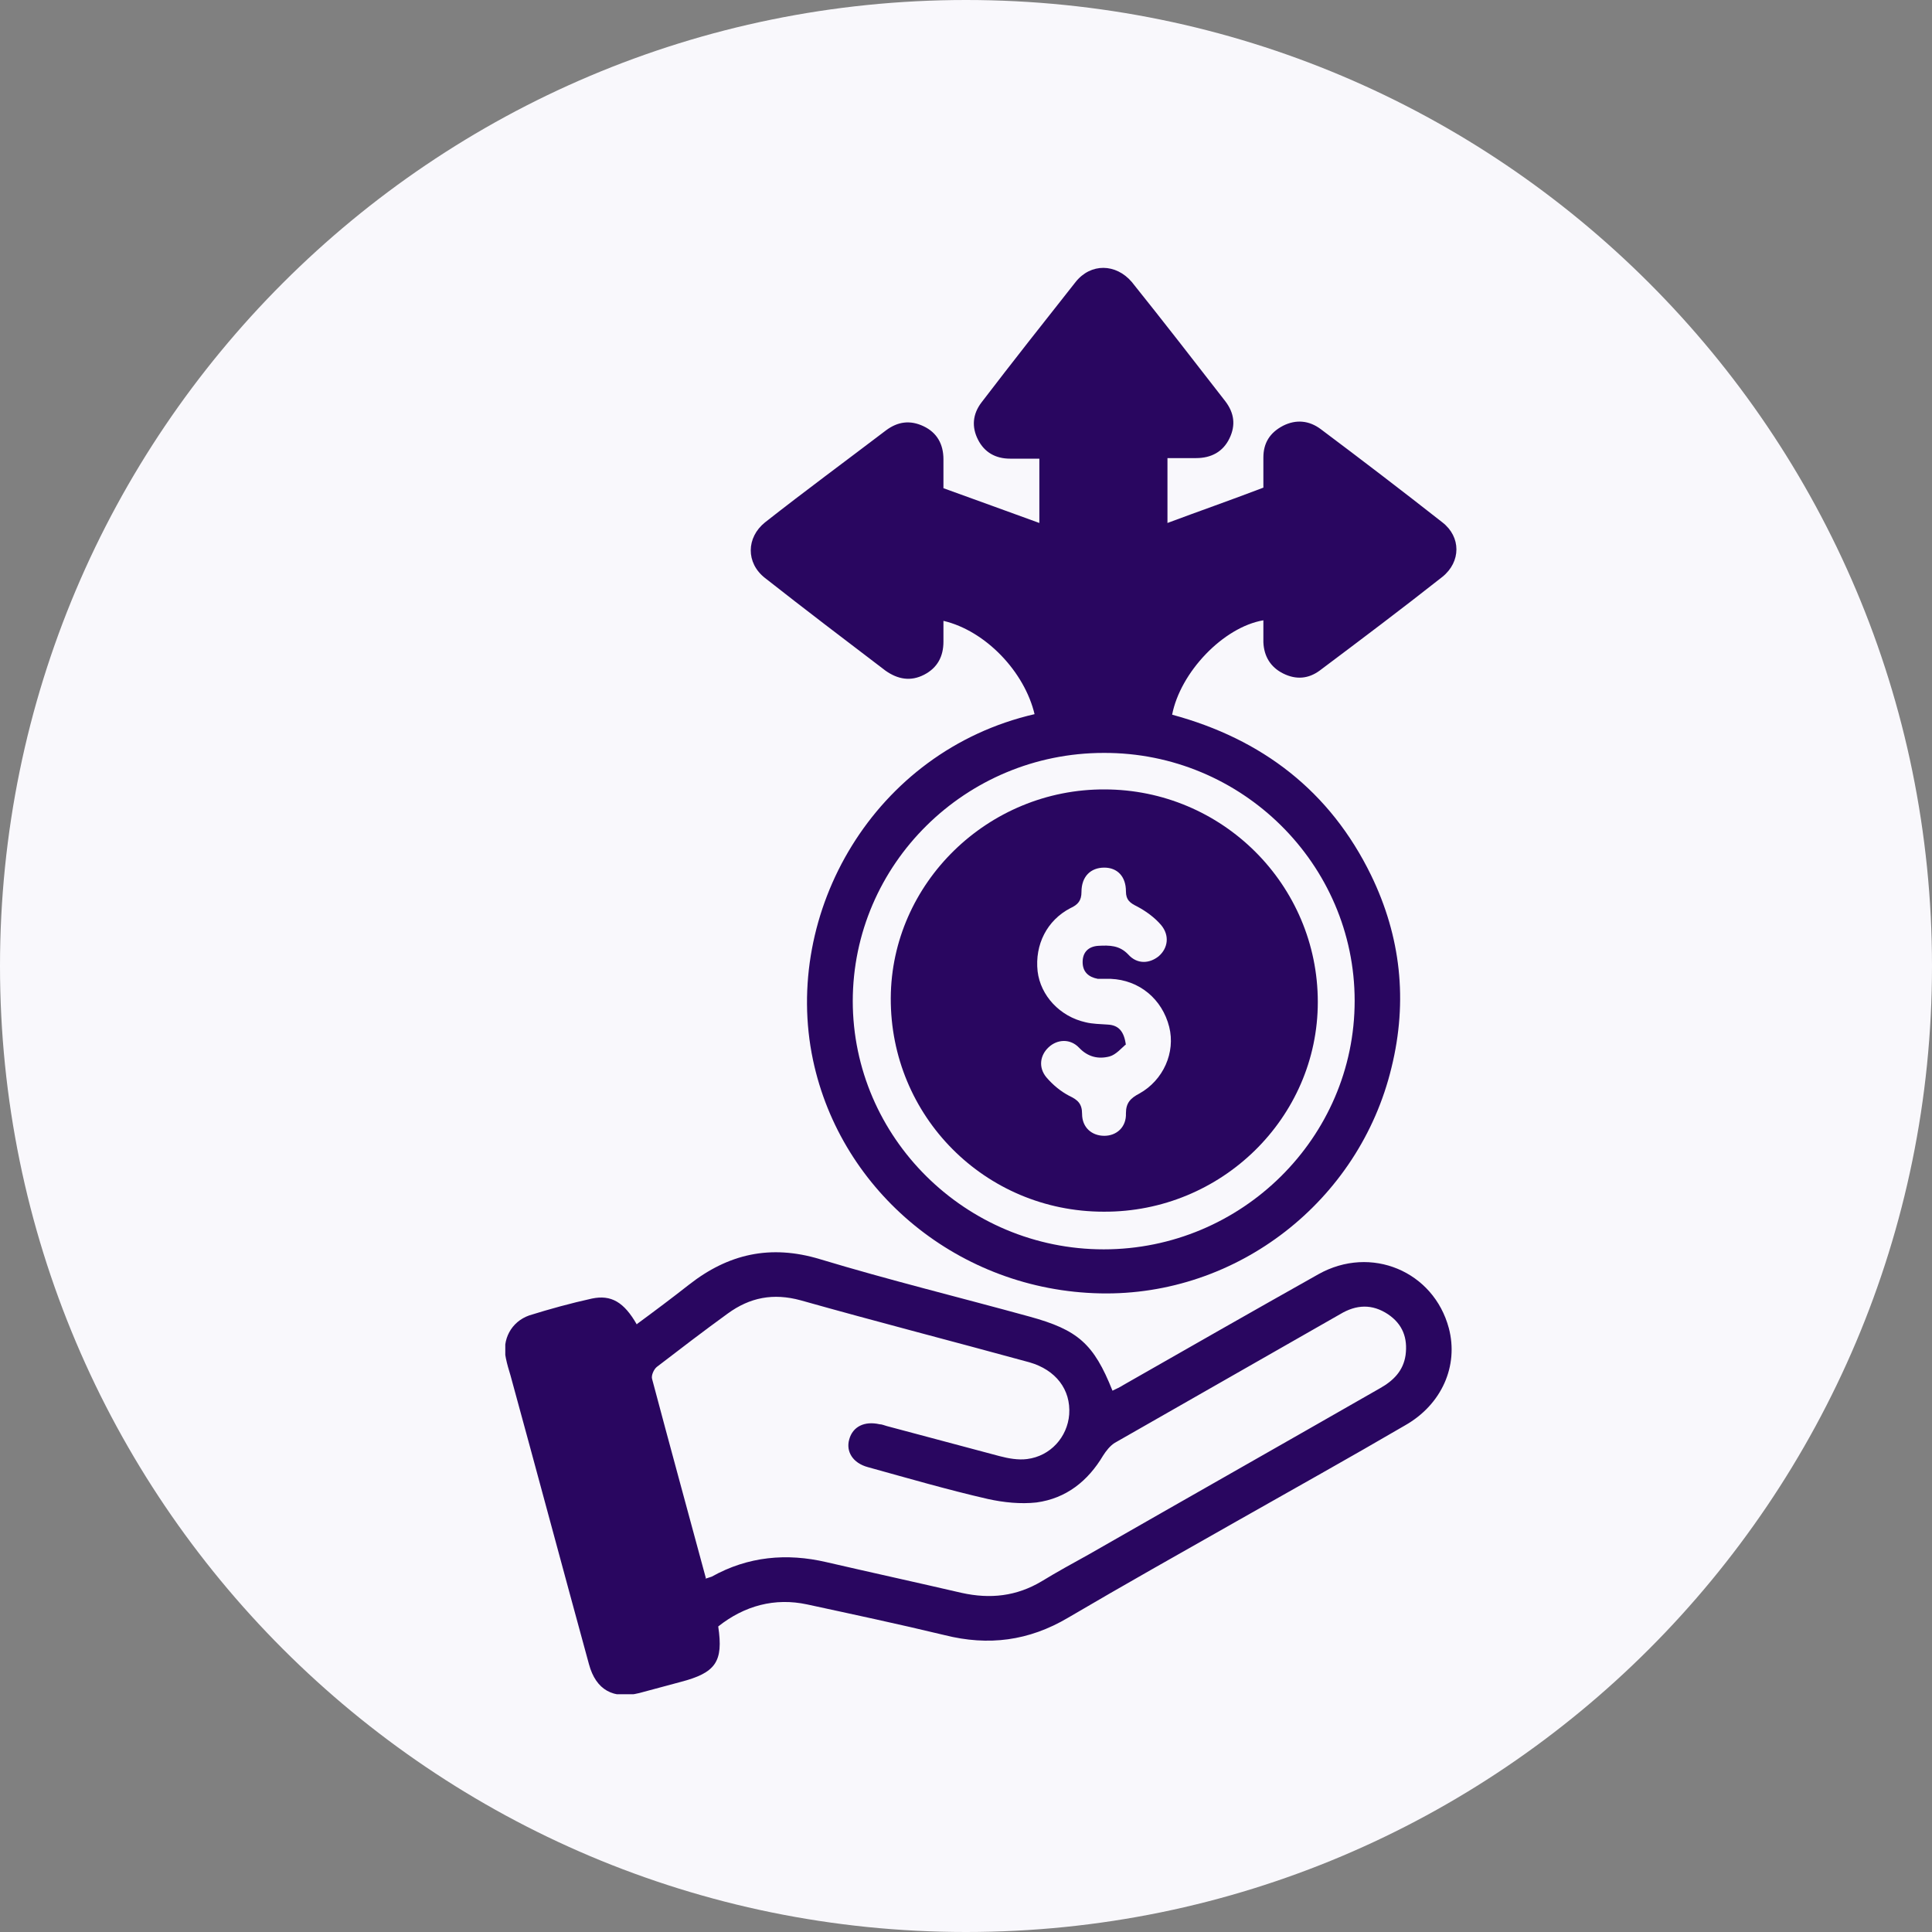 <svg width="65" height="65" viewBox="0 0 65 65" fill="none" xmlns="http://www.w3.org/2000/svg">
<rect x="0" y="0" width="65" height="65" fill="#808080" stroke="none"/>
<g clip-path="url(#clip0_727_324)">
<path d="M32.5 65C50.449 65 65 50.449 65 32.5C65 14.551 50.449 0 32.5 0C14.551 0 0 14.551 0 32.5C0 50.449 14.551 65 32.5 65Z" fill="#F9F8FC"/>
<g clip-path="url(#clip1_727_324)">
<path d="M34.811 24.045C34.476 22.603 33.157 21.219 31.741 20.888C31.741 21.122 31.741 21.356 31.741 21.59C31.741 22.077 31.544 22.467 31.091 22.7C30.638 22.934 30.205 22.856 29.792 22.564C28.434 21.531 27.076 20.498 25.738 19.446C25.089 18.939 25.108 18.082 25.738 17.575C27.076 16.523 28.454 15.509 29.812 14.476C30.205 14.184 30.619 14.126 31.071 14.34C31.524 14.554 31.741 14.944 31.741 15.451C31.741 15.802 31.741 16.172 31.741 16.425C32.862 16.834 33.905 17.205 34.968 17.595V15.431C34.653 15.431 34.319 15.431 33.984 15.431C33.492 15.431 33.118 15.217 32.902 14.788C32.685 14.359 32.724 13.931 33.02 13.541C34.063 12.177 35.126 10.832 36.188 9.487C36.7 8.844 37.546 8.864 38.078 9.487C39.14 10.812 40.183 12.157 41.226 13.502C41.522 13.892 41.581 14.301 41.364 14.749C41.148 15.197 40.754 15.412 40.242 15.412C39.927 15.412 39.612 15.412 39.278 15.412V17.595C40.321 17.205 41.384 16.834 42.505 16.406C42.505 16.133 42.505 15.762 42.505 15.392C42.505 14.905 42.722 14.554 43.175 14.32C43.608 14.106 44.041 14.145 44.434 14.437C45.812 15.47 47.189 16.523 48.528 17.575C49.157 18.062 49.157 18.9 48.528 19.407C47.17 20.479 45.772 21.531 44.395 22.564C44.021 22.837 43.608 22.876 43.175 22.661C42.742 22.447 42.525 22.077 42.505 21.609C42.505 21.356 42.505 21.122 42.505 20.869C41.148 21.102 39.711 22.622 39.435 24.045C42.466 24.864 44.749 26.618 46.127 29.443C47.13 31.509 47.367 33.672 46.816 35.914C45.733 40.415 41.62 43.611 37.015 43.514C32.291 43.417 28.296 40.123 27.352 35.66C26.309 30.71 29.398 25.273 34.811 24.026V24.045ZM28.69 33.672C28.69 38.272 32.488 42.033 37.133 42.033C41.777 42.033 45.576 38.272 45.576 33.672C45.576 29.073 41.777 25.312 37.133 25.331C32.488 25.331 28.69 29.073 28.69 33.692V33.672Z" fill="#290660"/>
<path d="M21.428 44.547C22.038 44.099 22.609 43.67 23.18 43.222C24.498 42.189 25.915 41.858 27.588 42.364C29.91 43.066 32.291 43.65 34.633 44.294C36.267 44.742 36.798 45.209 37.428 46.788C37.546 46.73 37.684 46.671 37.802 46.593C39.986 45.346 42.171 44.099 44.355 42.871C46.127 41.877 48.233 42.773 48.744 44.683C49.079 45.95 48.508 47.256 47.268 47.957C45.398 49.049 43.509 50.101 41.62 51.173C39.731 52.245 37.822 53.317 35.932 54.428C34.614 55.207 33.256 55.383 31.78 55.012C30.245 54.642 28.69 54.311 27.155 53.979C26.073 53.745 25.049 54.018 24.164 54.72C24.341 55.909 24.085 56.279 22.884 56.591C22.432 56.708 21.959 56.844 21.507 56.961C20.641 57.175 20.05 56.864 19.814 55.987C18.929 52.752 18.063 49.516 17.177 46.281C17.118 46.087 17.059 45.892 17.02 45.697C16.882 45.073 17.197 44.469 17.807 44.255C18.496 44.04 19.204 43.845 19.913 43.689C20.562 43.553 20.995 43.806 21.428 44.566V44.547ZM23.711 53.122C23.829 53.083 23.888 53.063 23.947 53.044C25.167 52.362 26.466 52.245 27.804 52.557C29.32 52.907 30.835 53.239 32.351 53.59C33.315 53.804 34.2 53.706 35.047 53.2C35.558 52.888 36.09 52.596 36.621 52.303C39.888 50.432 43.155 48.581 46.422 46.71C46.874 46.457 47.209 46.126 47.288 45.599C47.367 45.015 47.189 44.547 46.697 44.216C46.166 43.865 45.635 43.884 45.084 44.216C42.565 45.658 40.026 47.1 37.507 48.542C37.349 48.639 37.212 48.815 37.113 48.971C36.602 49.828 35.873 50.413 34.87 50.549C34.338 50.608 33.767 50.549 33.236 50.432C31.878 50.121 30.54 49.731 29.202 49.361C28.69 49.224 28.454 48.834 28.572 48.425C28.69 47.996 29.084 47.801 29.595 47.918C29.674 47.918 29.753 47.957 29.831 47.977C31.091 48.308 32.37 48.659 33.63 48.99C33.925 49.068 34.26 49.127 34.555 49.088C35.342 48.99 35.913 48.347 35.972 47.587C36.031 46.749 35.519 46.087 34.633 45.833C32.075 45.132 29.497 44.469 26.939 43.748C26.014 43.495 25.226 43.65 24.479 44.196C23.672 44.781 22.884 45.385 22.097 45.989C21.999 46.067 21.9 46.281 21.94 46.398C22.53 48.62 23.14 50.842 23.75 53.102L23.711 53.122Z" fill="#290660"/>
<path d="M37.153 26.559C41.128 26.559 44.336 29.775 44.336 33.711C44.336 37.609 41.089 40.786 37.133 40.766C33.138 40.766 29.95 37.55 29.969 33.575C29.989 29.716 33.236 26.54 37.172 26.559H37.153ZM37.881 35.134C37.743 35.251 37.546 35.485 37.33 35.543C36.956 35.641 36.602 35.563 36.306 35.251C36.011 34.939 35.578 34.959 35.283 35.231C34.988 35.504 34.929 35.913 35.204 36.245C35.421 36.498 35.676 36.712 35.972 36.868C36.267 37.005 36.405 37.141 36.405 37.473C36.405 37.94 36.739 38.213 37.153 38.213C37.566 38.213 37.9 37.921 37.881 37.453C37.881 37.102 38.038 36.946 38.333 36.791C39.14 36.342 39.553 35.407 39.337 34.549C39.101 33.614 38.333 32.971 37.369 32.932C37.231 32.932 37.074 32.932 36.936 32.932C36.621 32.873 36.424 32.698 36.424 32.367C36.424 32.035 36.621 31.84 36.956 31.821C37.33 31.801 37.664 31.801 37.959 32.113C38.255 32.445 38.668 32.425 38.983 32.172C39.298 31.899 39.357 31.47 39.062 31.119C38.845 30.866 38.55 30.652 38.255 30.496C38.019 30.379 37.881 30.281 37.881 29.989C37.881 29.482 37.586 29.19 37.153 29.19C36.7 29.19 36.385 29.482 36.385 30.009C36.385 30.301 36.267 30.437 36.011 30.554C35.224 30.963 34.811 31.782 34.909 32.678C35.007 33.497 35.657 34.199 36.523 34.393C36.759 34.452 37.015 34.452 37.271 34.471C37.625 34.491 37.822 34.686 37.881 35.173V35.134Z" fill="#290660"/>
</g>
</g>
<defs>
<clipPath id="clip0_727_324">
<rect width="65" height="65" fill="white"/>
</clipPath>
<clipPath id="clip1_727_324">
<rect width="32" height="48" fill="white" transform="translate(17 9)"/>
</clipPath>
</defs>
</svg>
